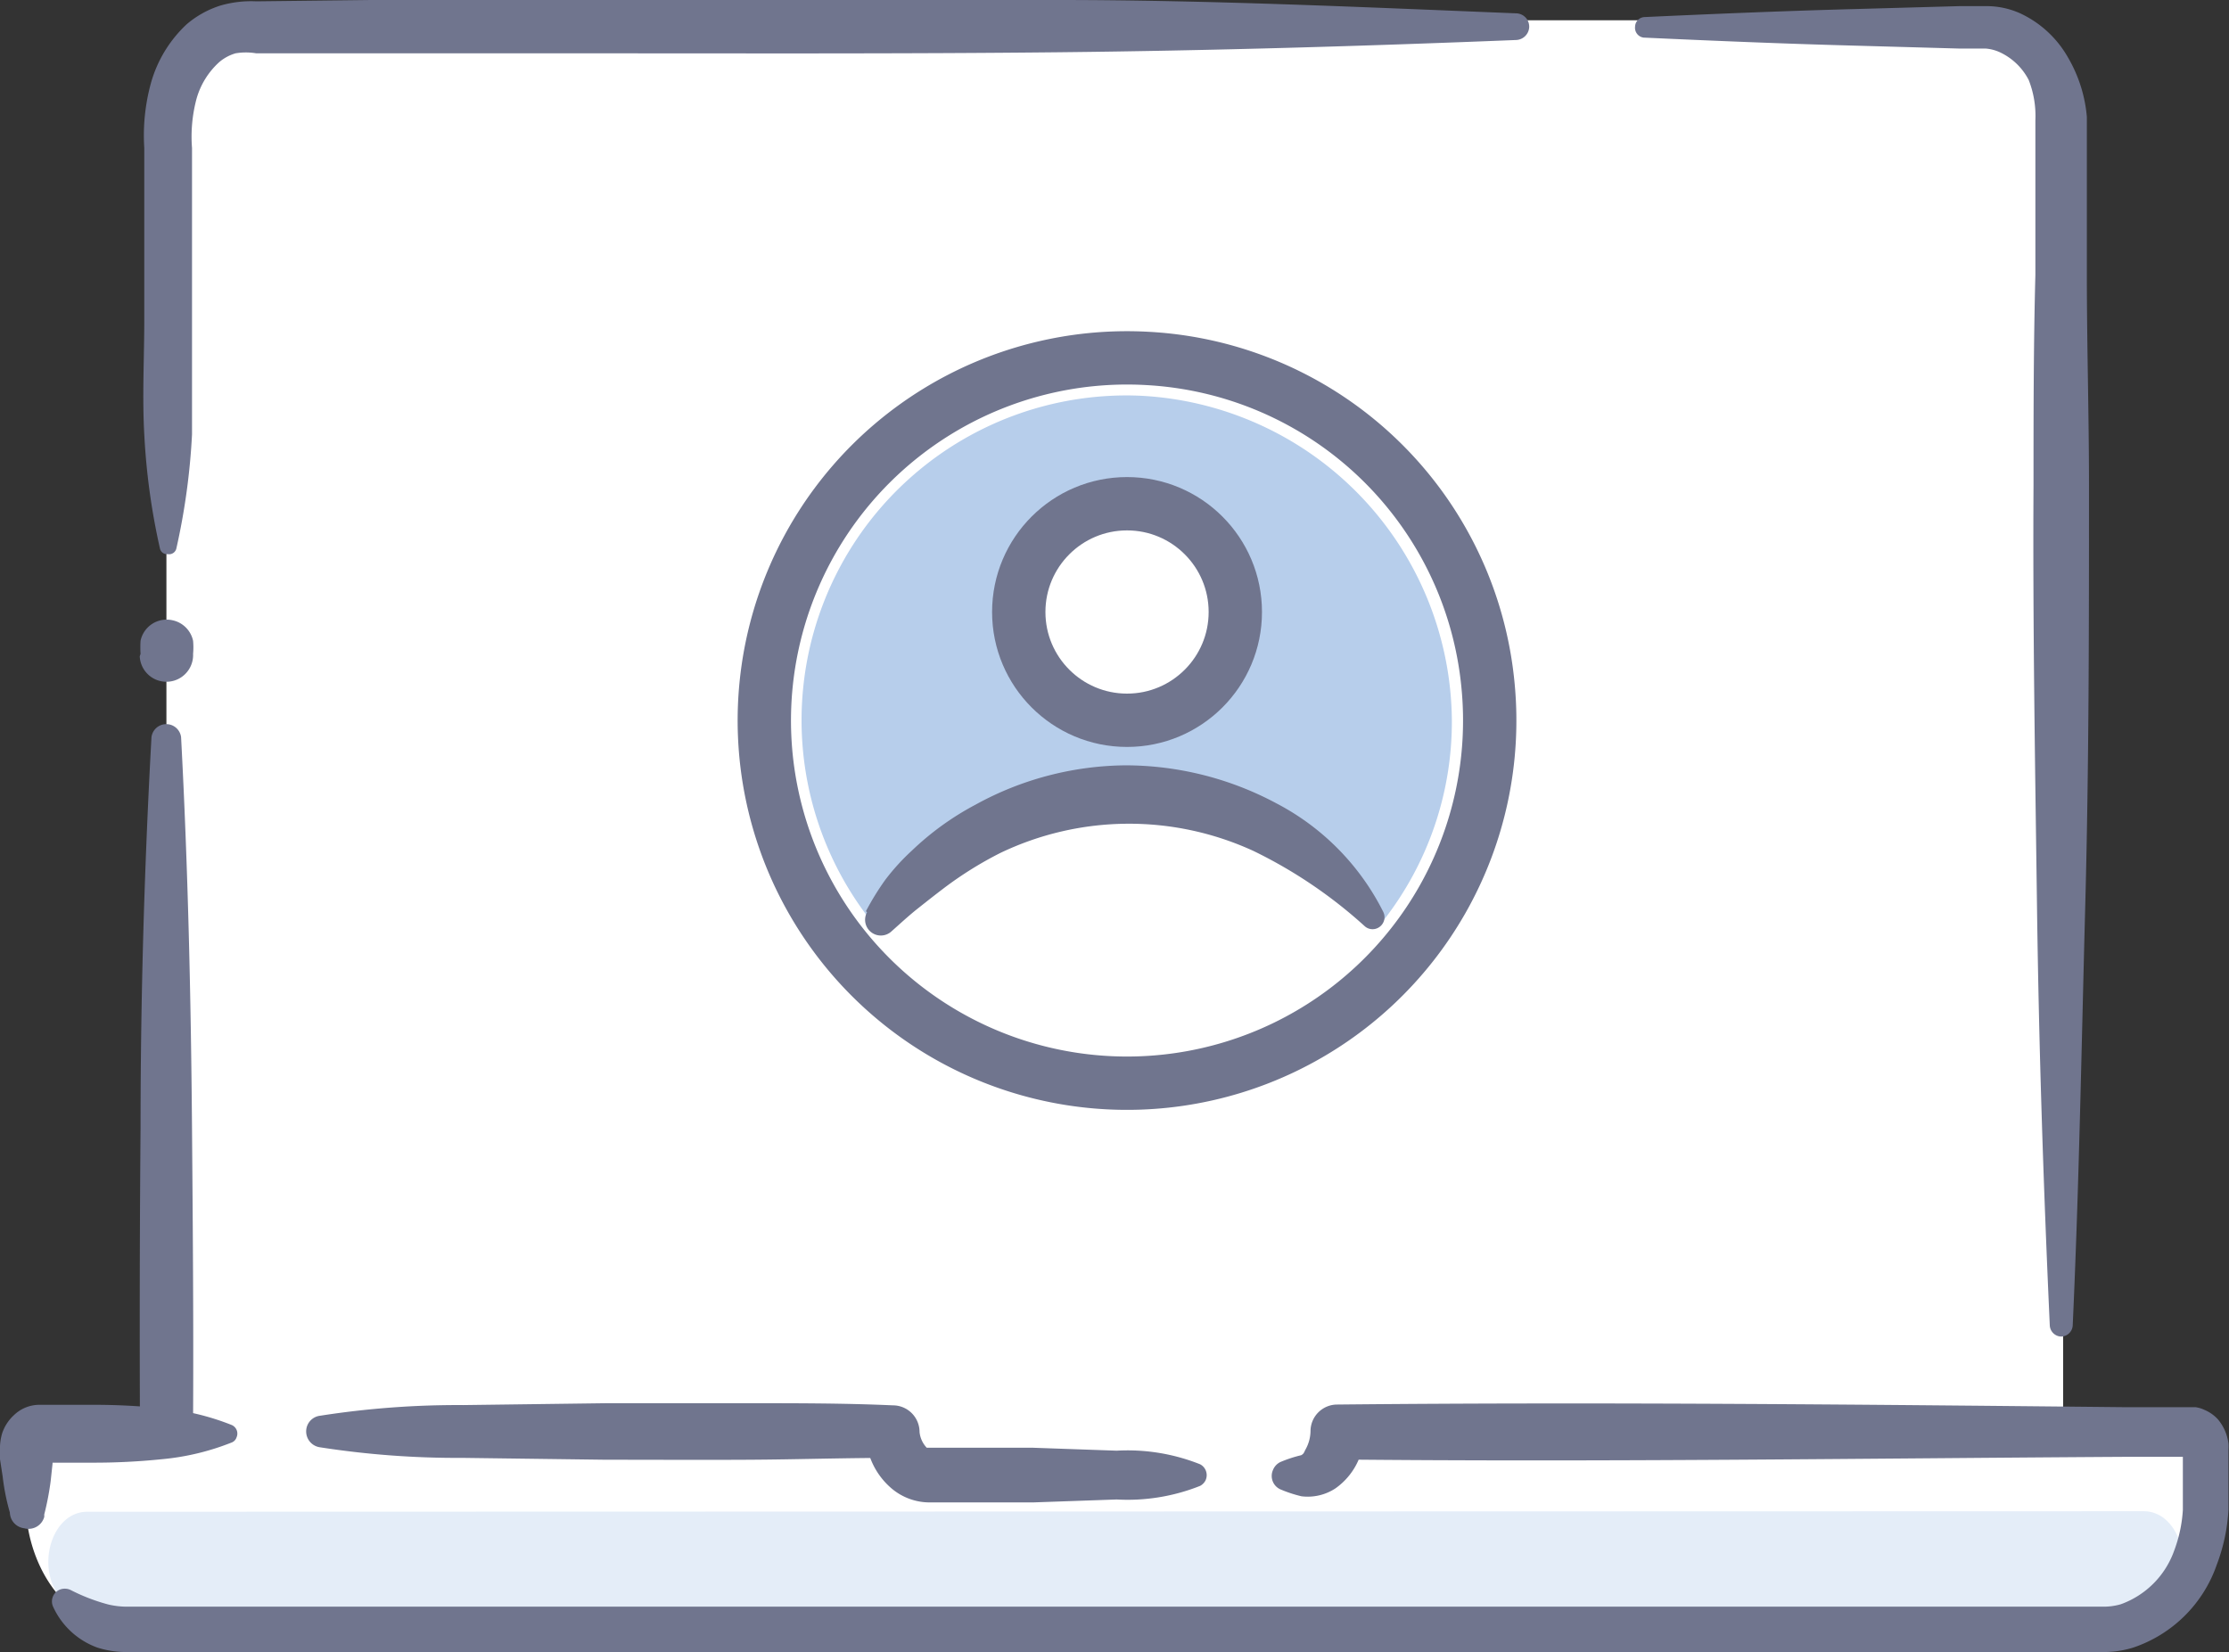 <svg xmlns="http://www.w3.org/2000/svg" viewBox="0 0 83.58 61.95"><rect x="0" y="0" width="83.58" height="61.95" fill="#333333" stroke="none"/><defs><style>.cls-1,.cls-8{fill:#fff;}.cls-2{fill:#70758e;}.cls-3,.cls-4{fill:#e4edf8;}.cls-3,.cls-7,.cls-8{stroke:#70758e;stroke-linecap:round;stroke-linejoin:round;stroke-width:2px;}.cls-5{fill:#92b3de;}.cls-6{fill:#b7ceeb;}.cls-7{fill:none;}</style></defs><title>资源 28</title><g id="图层_2" data-name="图层 2"><g id="图层_1-2" data-name="图层 1"><path class="cls-1" d="M61.62.76H74.36c1.64,0,3,1.71,3,3.81v52.2H6.24V4.57c0-2.1,1.33-3.81,3-3.81h52.4Z"/><path class="cls-2" d="M78.38,55.83V57a1,1,0,0,1-1,1H6.27a1,1,0,0,1-1-1h0q-.06-7.34,0-14.68c0-4.89.14-9.78.41-14.68a.56.56,0,0,1,1.11,0c.26,4.9.37,9.79.41,14.68s.08,9.79,0,14.68l-1-1H77.38l-1,1V55.83a1,1,0,1,1,2,0Z"/><path class="cls-2" d="M61.66.64c2.62-.12,5.25-.23,7.87-.3L73.47.23l1,0A3.07,3.07,0,0,1,75.75.5a4,4,0,0,1,1.79,1.65,5.31,5.31,0,0,1,.71,2.23c0,.41,0,.72,0,1l0,1,0,3.93c0,2.63.08,5.26.08,7.88,0,5.25,0,10.51-.14,15.76s-.23,10.5-.47,15.75a.44.44,0,0,1-.45.42.44.44,0,0,1-.41-.42c-.24-5.25-.41-10.5-.48-15.75s-.16-10.51-.13-15.76c0-2.62,0-5.25.07-7.88l0-3.93V4.51A3.68,3.68,0,0,0,76.07,3a2.32,2.32,0,0,0-1-1,1.57,1.57,0,0,0-.63-.18l-1,0-3.94-.11c-2.62-.07-5.25-.18-7.87-.3A.37.37,0,0,1,61.31,1,.37.37,0,0,1,61.66.64Z"/><path class="cls-2" d="M6,20.58a25.28,25.28,0,0,1-.59-4.29c-.08-1.44,0-2.87,0-4.3l0-4.29V5.55a7.41,7.41,0,0,1,.24-2.4A4.77,4.77,0,0,1,7,.91,3.64,3.64,0,0,1,8.26.21,4.12,4.12,0,0,1,9.61.05L13.9,0l8.59,0C28.22,0,34,0,39.67,0S51.13.27,56.85.5a.5.5,0,0,1,.49.52.51.51,0,0,1-.49.48c-5.72.23-11.45.4-17.18.46S28.22,2,22.49,2L13.9,2,9.61,2A2.3,2.3,0,0,0,8.83,2a1.66,1.66,0,0,0-.61.33A2.93,2.93,0,0,0,7.37,3.7,5.5,5.5,0,0,0,7.2,5.55V7.7l0,4.29c0,1.43,0,2.86,0,4.3a25.28,25.28,0,0,1-.59,4.29.28.28,0,0,1-.32.2A.27.27,0,0,1,6,20.58Z"/><path class="cls-2" d="M5.27,24.52a4,4,0,0,1,0-.49,1,1,0,0,1,1.2-.77,1,1,0,0,1,.77.77,2.68,2.68,0,0,1,0,.49,1,1,0,1,1-2,.09Z"/><path class="cls-1" d="M82.69,53.69v2.54c0,.15,0,.29,0,.44-.18,2.46-1.8,4.4-3.77,4.4H4.74c-2,0-3.59-1.94-3.77-4.4,0-.15,0-.29,0-.44V53.69H33.5a1.54,1.54,0,0,0,1.33,1.64h14a1.22,1.22,0,0,0,.93-.5,1.89,1.89,0,0,0,.39-1.14Z"/><line class="cls-3" x1="60.17" y1="53.68" x2="60.45" y2="53.68"/><path class="cls-4" d="M80.38,56.67c1.37,0,2,2.2.92,3.31a3.3,3.3,0,0,1-2.39,1.09H4.74A3.3,3.3,0,0,1,2.35,60c-1.06-1.11-.45-3.31.92-3.31Z"/><path class="cls-2" d="M.37,56.72A8.26,8.26,0,0,1,.1,55.37L0,54.72l0-.33a2,2,0,0,1,.08-.64,1.62,1.62,0,0,1,.44-.68,1.38,1.38,0,0,1,1-.39l.65,0c.44,0,.87,0,1.3,0a25,25,0,0,1,2.6.13,9.38,9.38,0,0,1,2.6.62.35.35,0,0,1,.2.47.31.31,0,0,1-.2.2,9.38,9.38,0,0,1-2.6.62,25,25,0,0,1-2.6.13c-.43,0-.86,0-1.3,0l-.65,0c.37,0,.45-.26.45-.29s0-.11,0,0l0,.33-.07.65a10.67,10.67,0,0,1-.24,1.25l0,.09a.61.61,0,0,1-.75.43A.61.61,0,0,1,.37,56.72Z"/><path class="cls-2" d="M48,54.83a4.86,4.86,0,0,1,.79-.26c.11-.06.11-.12.16-.21a1.45,1.45,0,0,0,.19-.69,1,1,0,0,1,1-1c9.87-.1,19.75,0,29.63.1h2.39l.17,0a1.15,1.15,0,0,1,.33.1,1.44,1.44,0,0,1,.5.35,1.76,1.76,0,0,1,.4.91,1.62,1.62,0,0,1,0,.22v.35c0,.64,0,1.18,0,1.91a6.85,6.85,0,0,1-.44,2.07A5,5,0,0,1,80,61.78a3.69,3.69,0,0,1-1.17.17H61.27l-29.63,0-14.82,0-7.41,0H4.78a3.51,3.51,0,0,1-1.14-.17A2.91,2.91,0,0,1,2,60.27a.48.48,0,0,1,.22-.65.51.51,0,0,1,.42,0l0,0a7,7,0,0,0,1.43.55,3.1,3.1,0,0,0,.69.08h12l14.82,0,29.63,0H78.86a2.34,2.34,0,0,0,.66-.09,3.31,3.31,0,0,0,2-2,5.22,5.22,0,0,0,.33-1.54c0-.5,0-1.2,0-1.79v-.35h0s0,0,0,.06a.29.29,0,0,0,.13.09l.1,0H79.78c-9.88.06-19.76.2-29.63.1l1-1a2.54,2.54,0,0,1-1.07,2.08,1.89,1.89,0,0,1-1.28.3,4.86,4.86,0,0,1-.79-.26.55.55,0,0,1-.28-.72A.57.57,0,0,1,48,54.83Z"/><path class="cls-2" d="M12,53.09a33.48,33.48,0,0,1,5.37-.4l5.37-.07c1.79,0,3.58,0,5.37,0s3.58,0,5.37.08a1,1,0,0,1,1,1h0a1,1,0,0,0,.27.59c.06,0,0,0,.08,0h.78l3.13,0,3.13.11a7.34,7.34,0,0,1,3.13.51.46.46,0,0,1,.2.61.48.48,0,0,1-.2.2,7.34,7.34,0,0,1-3.13.51l-3.13.11-3.13,0h-.78a2.21,2.21,0,0,1-1.37-.5,2.76,2.76,0,0,1-1-2.17h0l1,1c-1.79,0-3.58.06-5.37.07s-3.58,0-5.37,0l-5.37-.07a33.48,33.48,0,0,1-5.37-.4.6.6,0,0,1-.49-.7A.59.59,0,0,1,12,53.09Z"/><path class="cls-5" d="M66.25,1c0,.37,0,.75,0,1.12"/><path class="cls-6" d="M54.44,27a12.11,12.11,0,0,1-2.56,7.51,12.18,12.18,0,0,0-19.24,0A12.18,12.18,0,0,1,42.76,14.84,12.29,12.29,0,0,1,54.44,27Z"/><path class="cls-7" d="M55.8,25.75A13.6,13.6,0,1,1,43,13.44,13.56,13.56,0,0,1,55.8,25.75Z"/><circle class="cls-8" cx="42.26" cy="22.95" r="4.06"/><path class="cls-2" d="M32.47,34.17A9.93,9.93,0,0,1,33.19,33a8.24,8.24,0,0,1,1-1.1,10.62,10.62,0,0,1,2.38-1.72A11.83,11.83,0,0,1,42.2,28.7a12,12,0,0,1,5.67,1.43,9.28,9.28,0,0,1,4,4.07l0,0a.45.45,0,0,1-.21.6.44.44,0,0,1-.49-.07A17.67,17.67,0,0,0,47,31.91a11.17,11.17,0,0,0-9.5.08,13.89,13.89,0,0,0-2.1,1.31c-.33.25-.66.51-1,.78s-.65.56-1,.87a.59.59,0,0,1-.89-.74Z"/></g></g></svg>